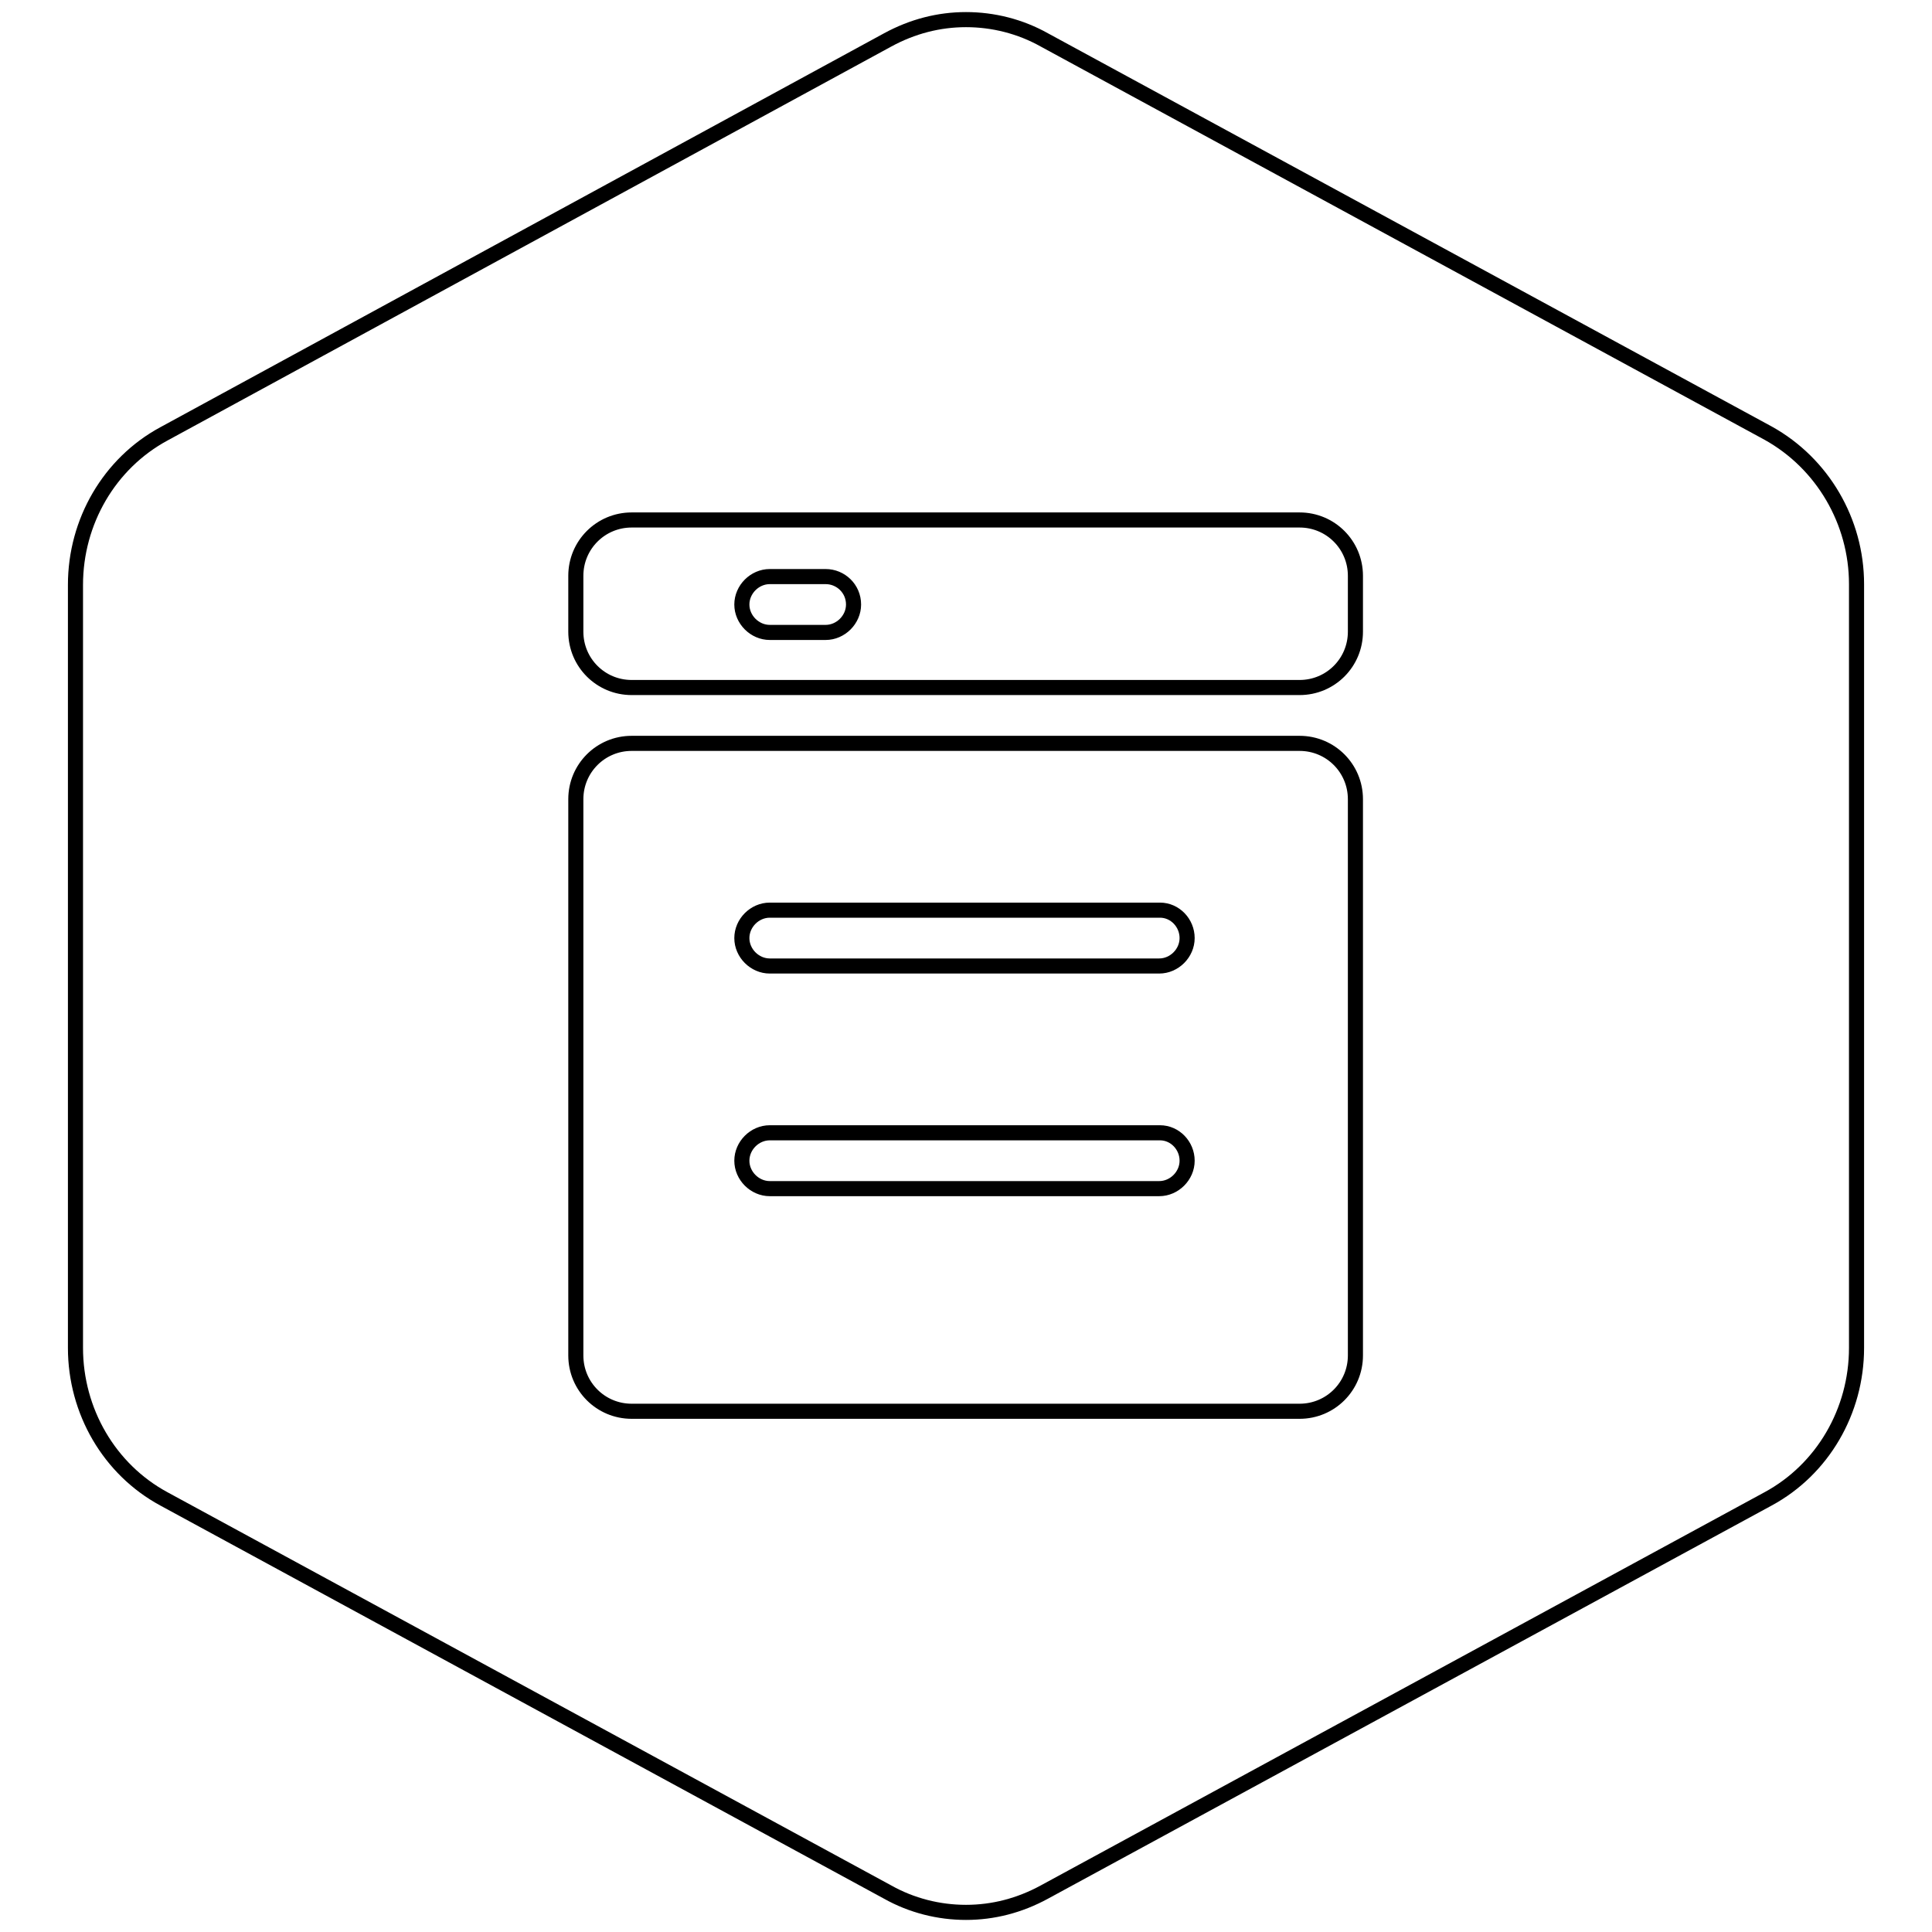<?xml version="1.0" encoding="utf-8"?>
<!-- Svg Vector Icons : http://www.onlinewebfonts.com/icon -->
<!DOCTYPE svg PUBLIC "-//W3C//DTD SVG 1.1//EN" "http://www.w3.org/Graphics/SVG/1.1/DTD/svg11.dtd">
<svg version="1.1" xmlns="http://www.w3.org/2000/svg" xmlns:xlink="http://www.w3.org/1999/xlink" x="0px" y="0px" viewBox="0 0 256 256" enable-background="new 0 0 256 256" xml:space="preserve">
<g> <path stroke-width="2" fill-opacity="0" stroke="#000000"  d="M109.4,76.4H102c-2,0-3.7,1.7-3.7,3.7s1.7,3.7,3.7,3.7h7.4c2,0,3.7-1.7,3.7-3.7 C113.1,78,111.4,76.4,109.4,76.4z M153.7,120.6H102c-2,0-3.7,1.7-3.7,3.7c0,2,1.7,3.7,3.7,3.7h51.6c2,0,3.7-1.7,3.7-3.7 C157.3,122.3,155.7,120.6,153.7,120.6z M153.7,150.1H102c-2,0-3.7,1.7-3.7,3.7c0,2,1.7,3.7,3.7,3.7h51.6c2,0,3.7-1.7,3.7-3.7 C157.3,151.8,155.7,150.1,153.7,150.1z M234.3,57.4L138.4,5.3c-3.2-1.8-6.8-2.7-10.4-2.7c-3.6,0-7.1,0.9-10.4,2.7L21.7,57.5 C14.5,61.4,10,69.1,10,77.5v101.1c0,8.4,4.5,16.1,11.7,20l95.9,52.1c3.2,1.8,6.8,2.7,10.4,2.7c3.6,0,7.1-0.9,10.4-2.7l95.9-52.1 c7.2-3.9,11.7-11.6,11.7-20V77.4C246,69.1,241.5,61.4,234.3,57.4z M179.6,179.6c0,4.1-3.3,7.4-7.4,7.4H83.7c-4.1,0-7.4-3.3-7.4-7.4 v-73.7c0-4.1,3.3-7.4,7.4-7.4h88.5c4.1,0,7.4,3.3,7.4,7.4V179.6z M179.6,83.7c0,4.1-3.3,7.4-7.4,7.4H83.7c-4.1,0-7.4-3.3-7.4-7.4 v-7.4c0-4.1,3.3-7.4,7.4-7.4h88.5c4.1,0,7.4,3.3,7.4,7.4V83.7z"/></g>
</svg>